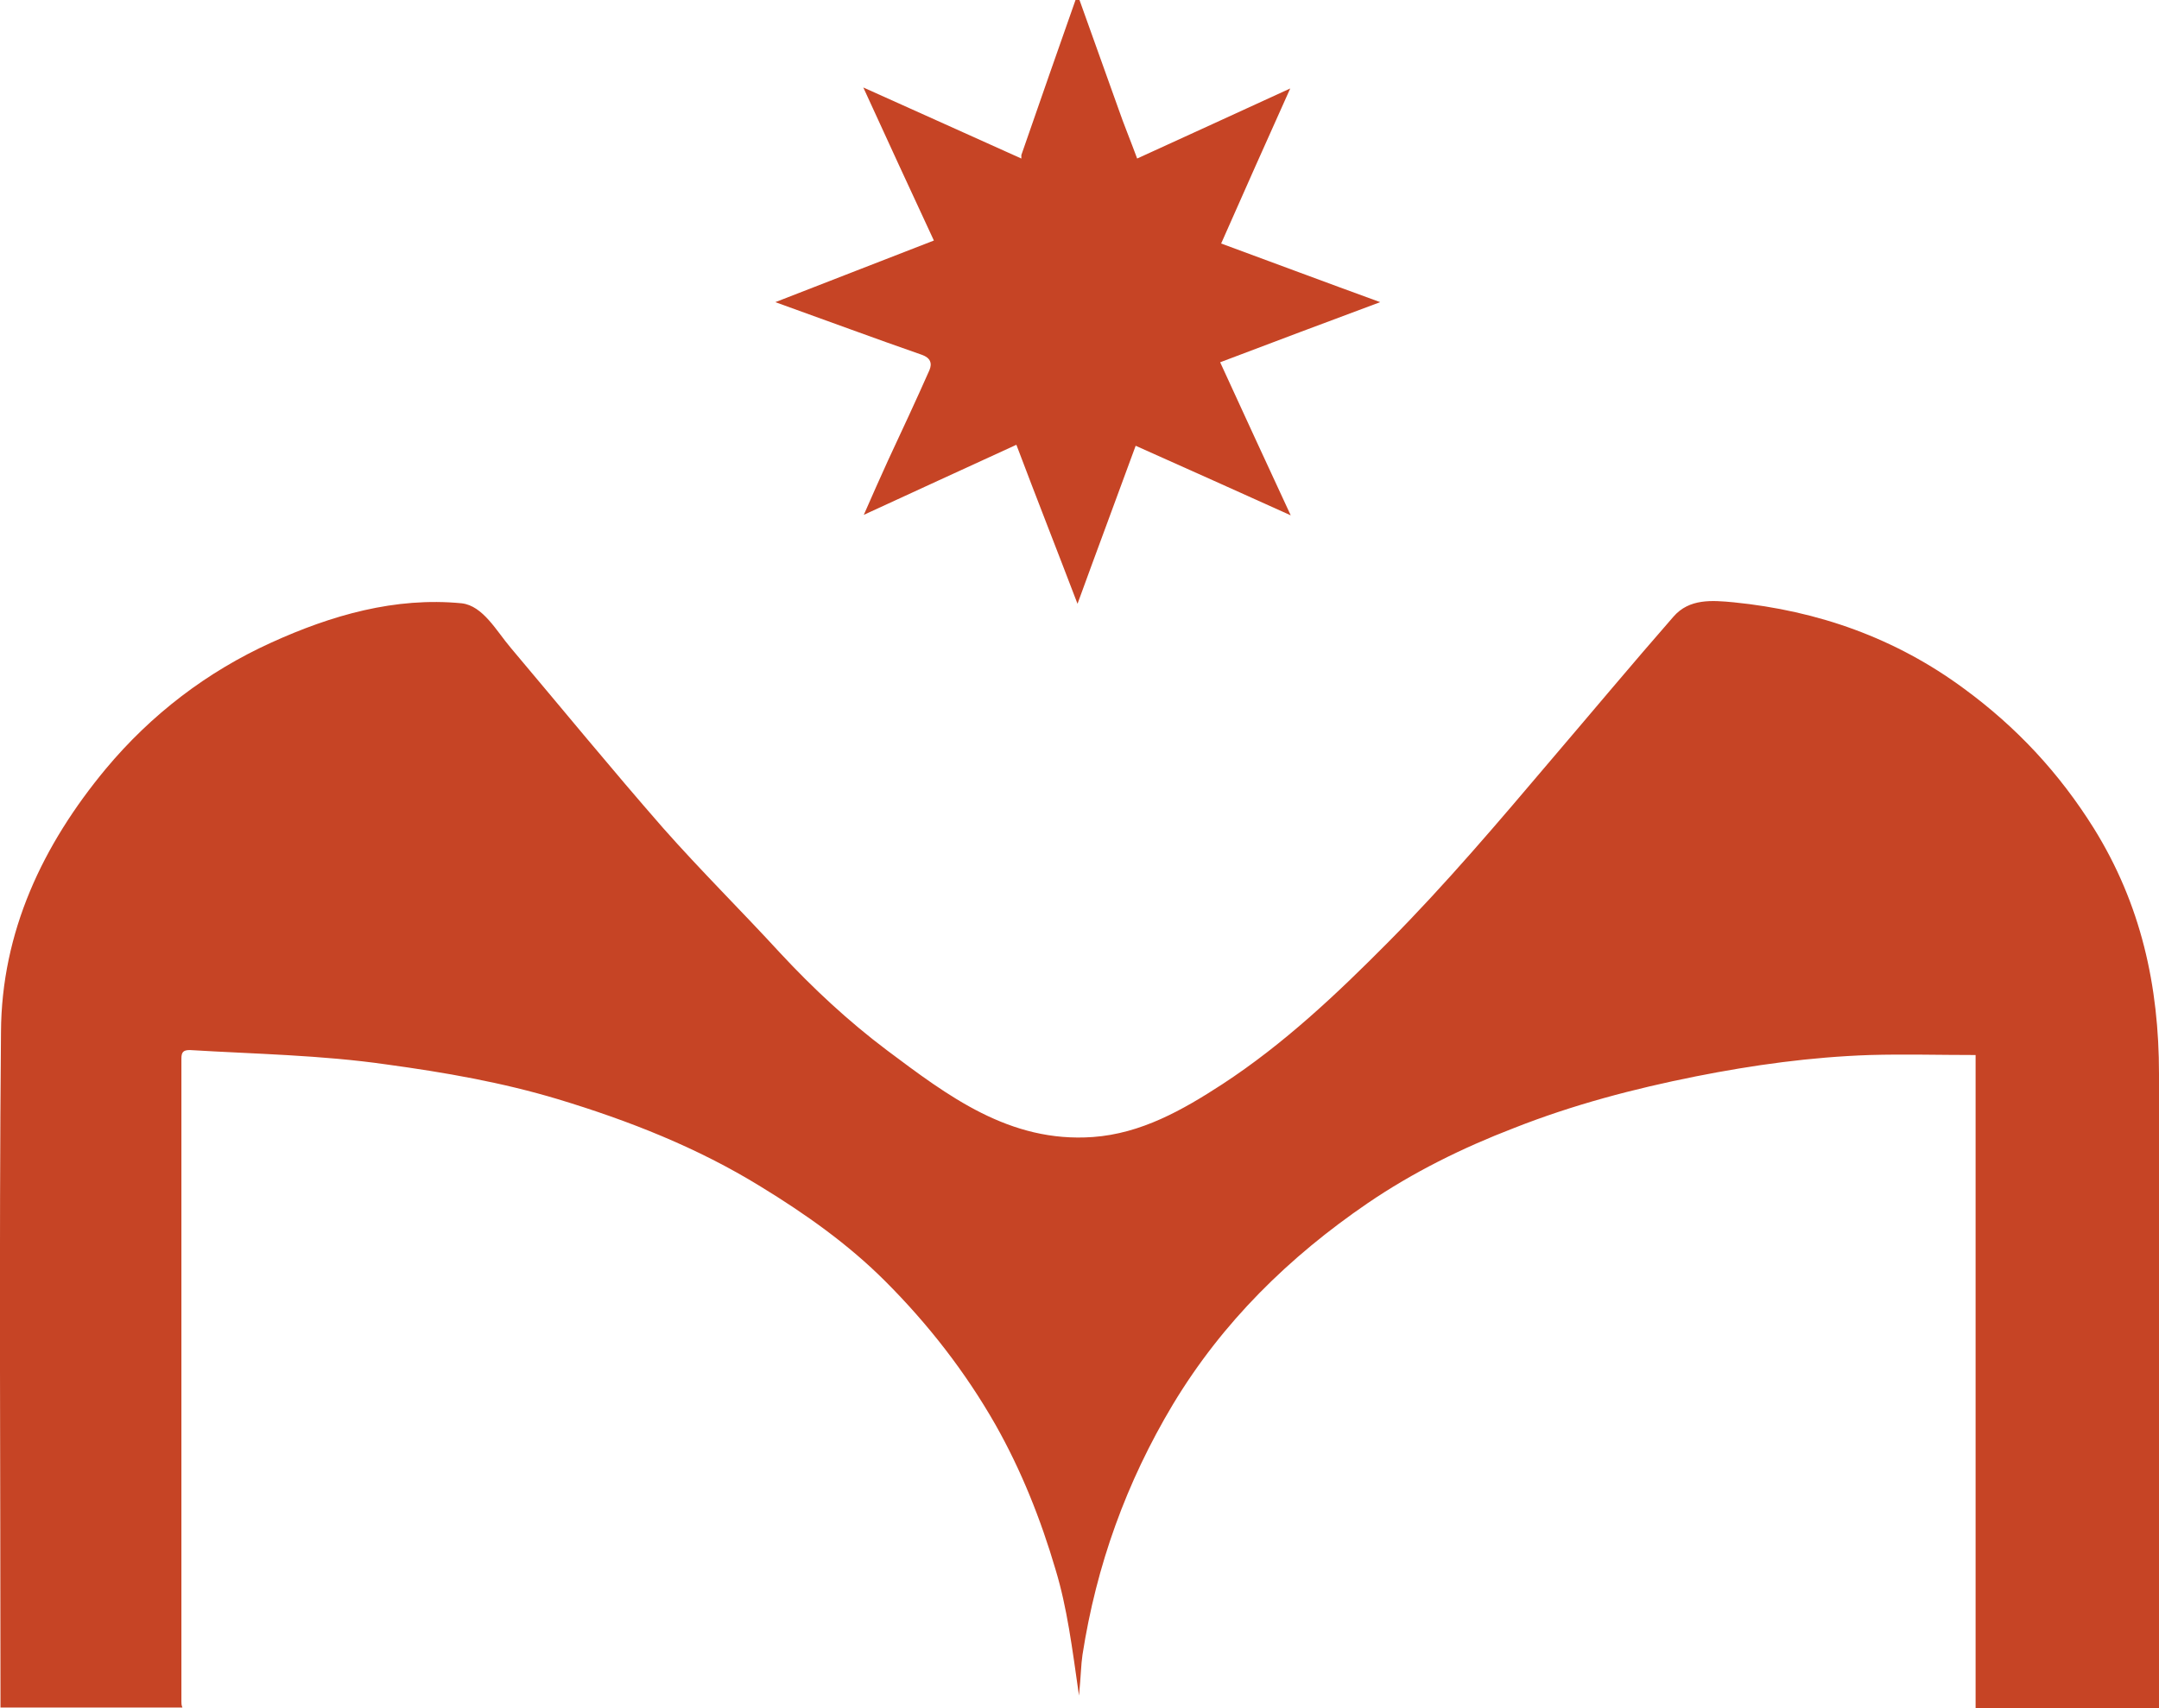 <?xml version="1.0" encoding="utf-8"?>
<!-- Generator: Adobe Illustrator 27.0.0, SVG Export Plug-In . SVG Version: 6.00 Build 0)  -->
<svg version="1.1" id="Ebene_1" xmlns="http://www.w3.org/2000/svg" xmlns:xlink="http://www.w3.org/1999/xlink" x="0px" y="0px"
	 viewBox="0 0 434.4 343.7" style="enable-background:new 0 0 434.4 343.7;" xml:space="preserve">
<style type="text/css">
	.st0{fill:#C64425;}
</style>
<path class="st0" d="M217.2,0c2.6,7.3,5.2,14.5,7.8,21.8c1.1,3.2,2.4,6.3,3.8,10.1c10.1-4.6,20.1-9.2,30.8-14.1
	c-4.9,10.9-9.4,21-13.9,31.2c10.6,3.9,21,7.8,32,11.8c-11,4.1-21.4,8-32.2,12.1c4.7,10.3,9.3,20.2,14.2,30.8
	c-10.6-4.8-20.7-9.3-31.2-14c-3.8,10.4-7.7,20.8-11.7,31.8c-4.2-11-8.3-21.4-12.3-32c-10.1,4.6-20,9.2-30.7,14.1
	c1.8-4.1,3.3-7.5,4.9-11c2.8-6,5.6-12,8.3-18.1c0.6-1.4,0.2-2.5-1.5-3.1c-9.5-3.3-18.9-6.8-29.5-10.6c11.1-4.3,21.3-8.3,31.9-12.4
	c-4.7-10.1-9.3-20.1-14.2-30.8c11.2,5,21.3,9.6,31.8,14.3c0-1.3,0-1.9,0-0.7c4-11.5,7.4-21.3,10.9-31.2L217.2,0z M36.5,342.4
	c0-43.1,0-86.2,0-129.4c0-1.3,0.4-1.7,1.7-1.7c13.2,0.8,26.4,1,39.6,2.9c11.7,1.6,23.2,3.6,34.5,7c14.2,4.3,28,9.7,40.8,17.6
	c9,5.5,17.6,11.6,25,19c8.6,8.6,16.1,18.2,22.2,28.9c5.2,9.2,9.1,19,12.1,29.2c2.3,7.6,3.3,15.5,4.7,25.3c0.4-4.1,0.4-6.2,0.7-8.2
	c2.8-18,8.8-34.7,18.2-50.4c10-16.6,23.4-29.7,39.2-40.5c9.1-6.2,19-11.1,29.4-15.1c11.9-4.7,24.1-7.9,36.6-10.4
	c11.6-2.3,23.2-3.9,35-4.3c7-0.2,14,0,21.3,0v131.4h36.9c0-0.8,0-1.5,0-2.3c0-41.8,0-83.5,0-125.3c0-17.7-3.6-34.1-13.1-49.4
	c-7-11.2-15.6-20.4-26.1-28.1c-13.8-10.2-29.4-15.7-46.4-17.4c-4.3-0.4-8.9-0.8-12.1,2.9c-8.3,9.5-16.4,19.2-24.6,28.8
	c-10.6,12.5-21.2,25-32.7,36.6c-10.4,10.5-21.1,20.6-33.5,28.7c-8,5.2-16.3,9.9-26,10.6c-16.8,1.2-29.2-8.3-41.5-17.5
	c-7.7-5.8-14.8-12.4-21.4-19.5c-7.8-8.5-16-16.6-23.6-25.2c-10.4-11.9-20.4-24.1-30.6-36.2c-2.9-3.4-5.6-8.5-9.9-9
	c-13.4-1.3-26.2,2.4-38.3,7.9c-13,5.9-24.2,14.5-33.3,25.4c-12.7,15.3-21,32.8-21.1,53c-0.4,44.6-0.1,89.2-0.1,133.8v2.1h36.6
	C36.5,343.1,36.5,342.8,36.5,342.4L36.5,342.4z"/>
</svg>
